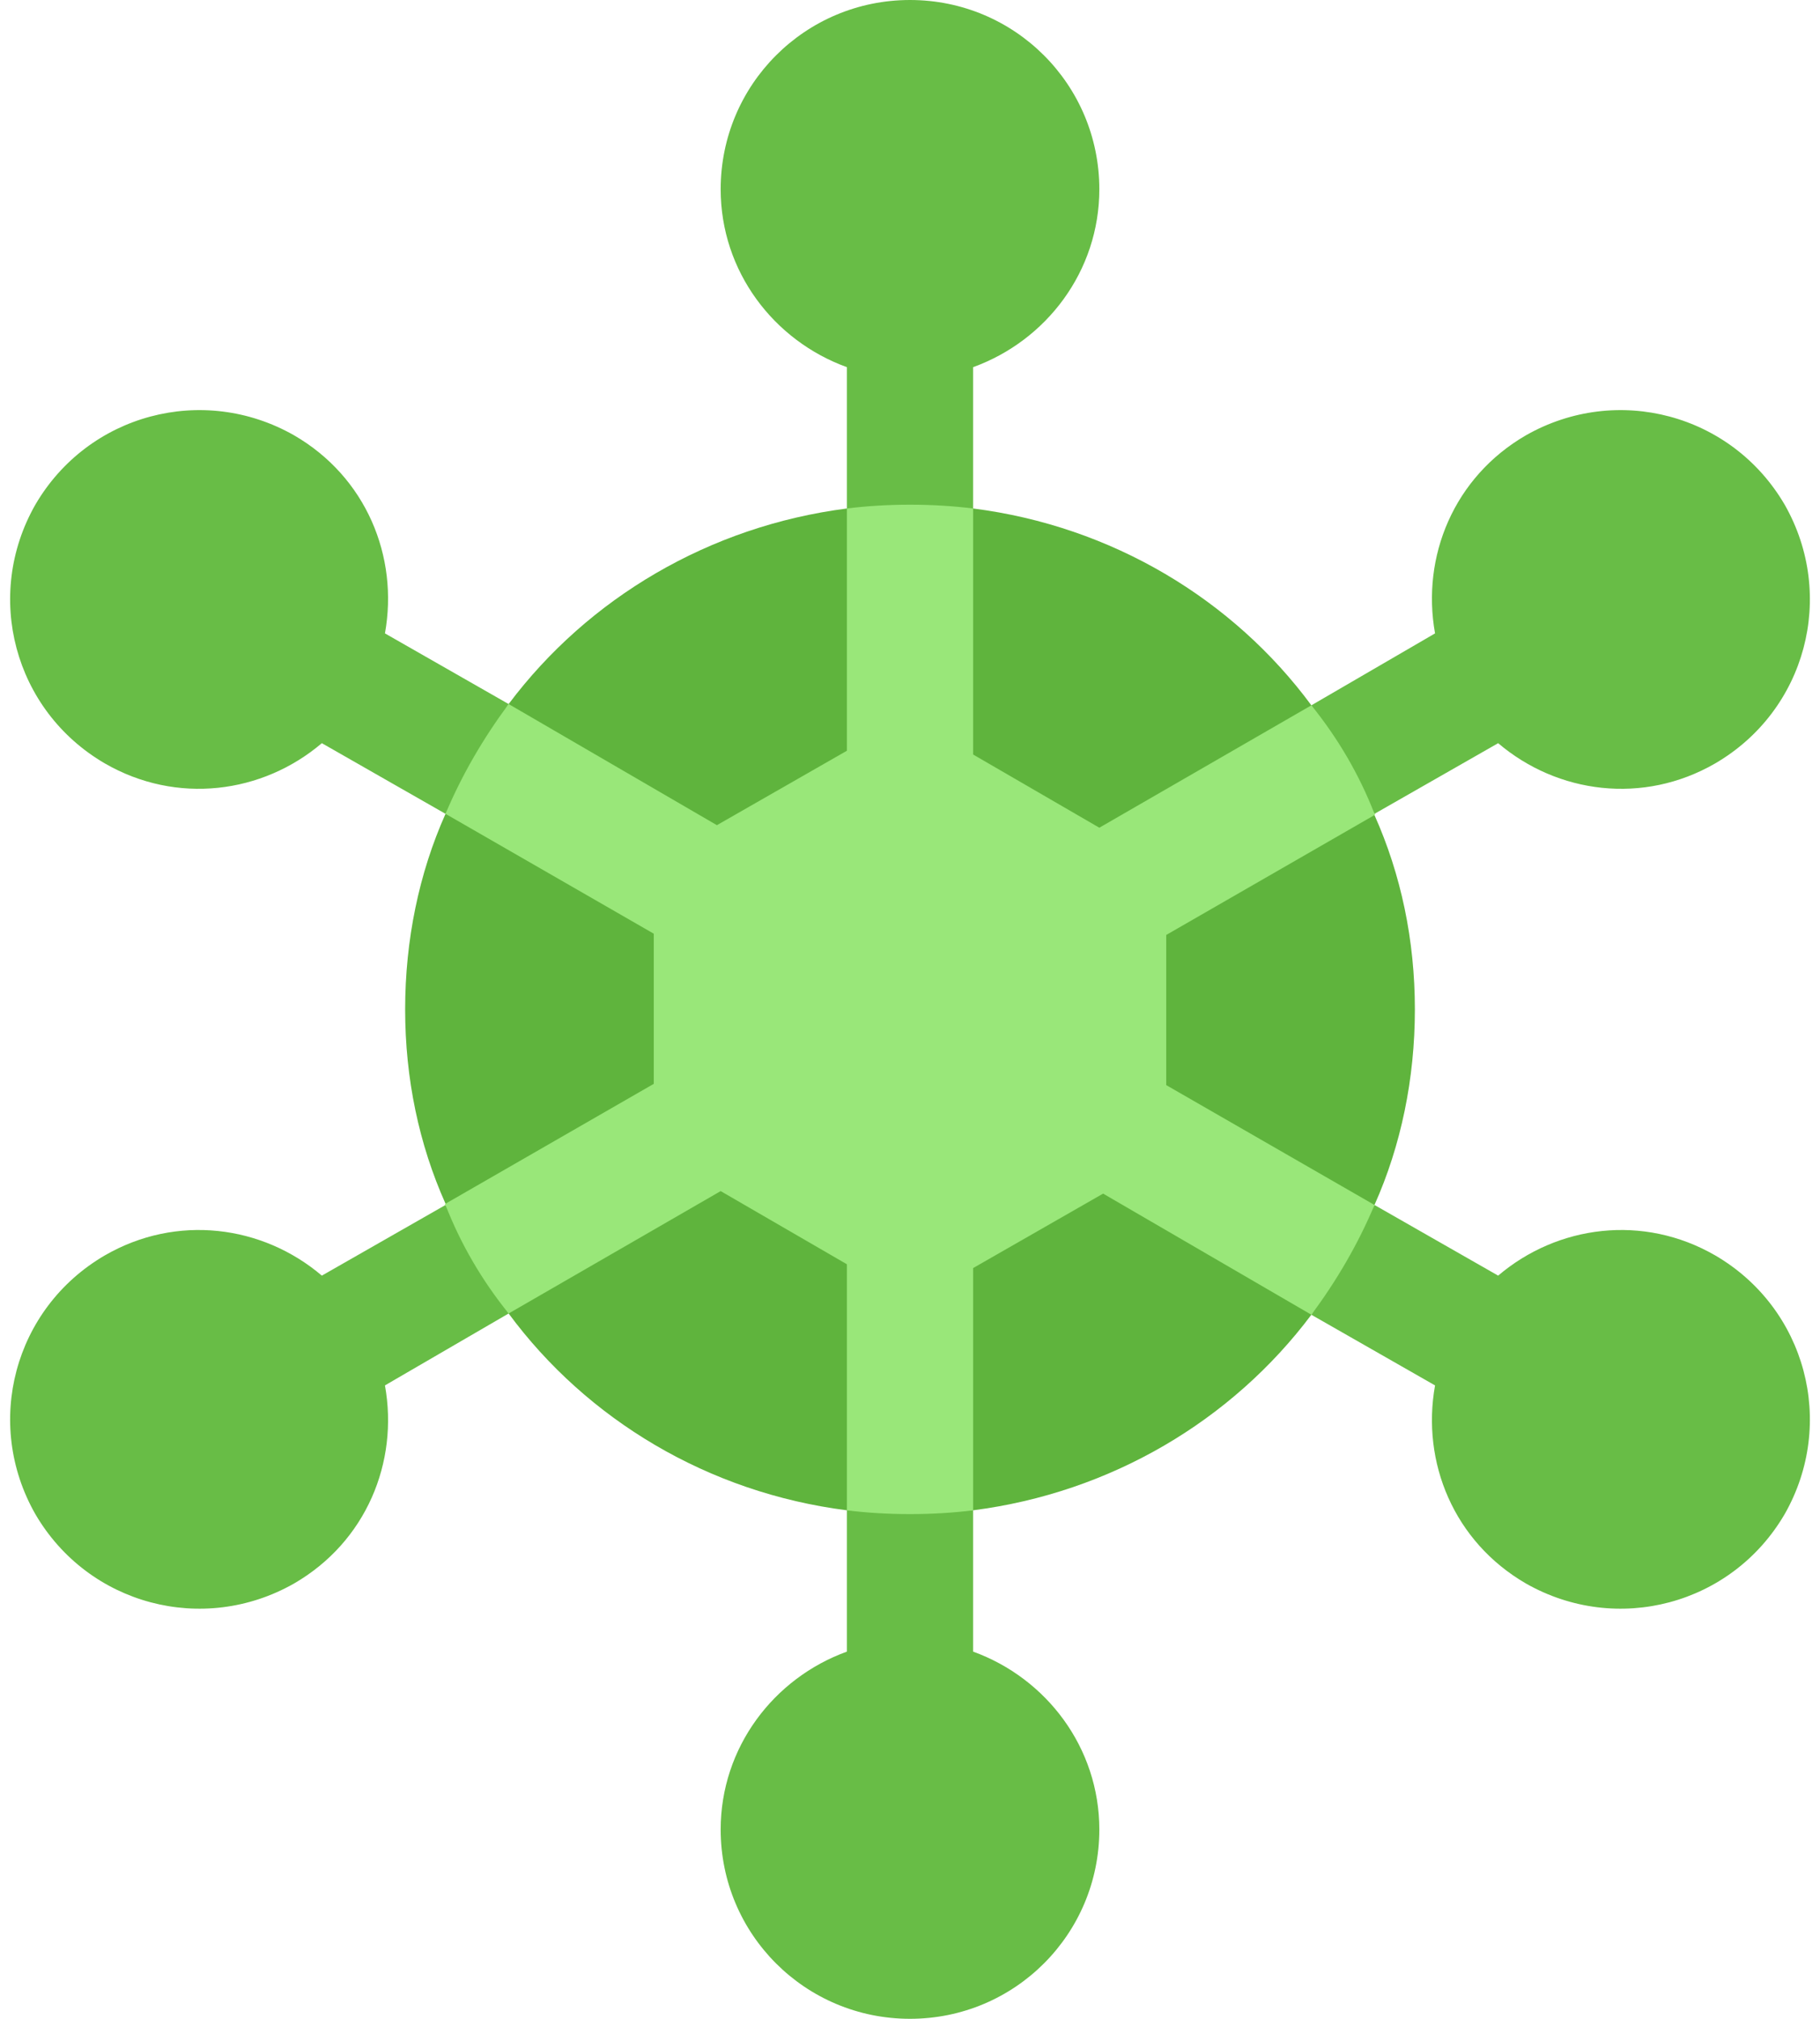 <svg width="92" height="102" viewBox="0 0 92 102" fill="none" xmlns="http://www.w3.org/2000/svg">
<g clip-path="url(#clip0_26_155)">
<path d="M71.521 51C71.521 47.494 70.819 44.179 69.479 41.182L66.289 35.636C62.333 30.281 56.208 26.584 49.19 25.691H42.81C35.855 26.584 29.731 30.218 25.711 35.572L22.521 41.119C21.181 44.115 20.48 47.494 20.48 51C20.48 54.506 21.181 57.821 22.521 60.817L25.711 66.364C29.667 71.719 35.792 75.416 42.81 76.308H49.19C56.145 75.416 62.269 71.782 66.289 66.427L69.479 60.881C70.819 57.885 71.521 54.506 71.521 51Z" fill="#5FB43D"/>
<path d="M19.459 32.002L25.711 35.572L22.521 41.119L16.269 37.549C13.27 40.099 8.931 40.672 5.295 38.569C0.701 35.892 -0.83 30.09 1.786 25.5C4.465 20.91 10.271 19.38 14.865 21.994C18.502 24.097 20.16 28.114 19.459 32.002Z" fill="#68BD46"/>
<path d="M25.711 66.364L19.459 69.997C20.161 73.886 18.502 77.902 14.865 80.006C10.271 82.62 4.465 81.09 1.786 76.5C-0.83 71.91 0.701 66.109 5.295 63.431C8.931 61.327 13.27 61.901 16.269 64.451L22.521 60.881L25.711 66.364Z" fill="#68BD46"/>
<path d="M55.57 92.438C55.57 97.728 51.296 102 46 102C40.704 102 36.43 97.728 36.43 92.438C36.43 88.293 39.109 84.787 42.81 83.448V76.308H49.19V83.448C52.891 84.787 55.57 88.293 55.57 92.438Z" fill="#68BD46"/>
<path d="M55.57 9.562C55.57 13.706 52.891 17.212 49.19 18.551V25.691H42.81V18.551C39.109 17.212 36.43 13.706 36.43 9.562C36.43 4.271 40.704 0 46 0C51.296 0 55.57 4.271 55.57 9.562Z" fill="#68BD46"/>
<path d="M90.215 76.5C87.535 81.09 81.729 82.62 77.135 80.006C73.499 77.902 71.84 73.886 72.541 69.998L66.289 66.428L69.479 60.881L75.731 64.451C78.73 61.901 83.069 61.328 86.706 63.431C91.299 66.109 92.831 71.91 90.215 76.5Z" fill="#68BD46"/>
<path d="M66.289 35.636L72.541 32.002C71.84 28.114 73.499 24.098 77.135 21.994C81.729 19.38 87.535 20.91 90.215 25.5C92.831 30.09 91.299 35.892 86.706 38.569C83.069 40.673 78.73 40.099 75.731 37.549L69.479 41.119L66.289 35.636Z" fill="#68BD46"/>
<path d="M58.952 47.239V54.825L69.479 60.881C68.65 62.857 67.565 64.706 66.289 66.427L55.762 60.307L49.191 64.069V76.309C48.17 76.436 47.085 76.5 46 76.5C44.916 76.5 43.831 76.436 42.81 76.309V63.877L36.43 60.18L25.712 66.364C24.372 64.706 23.287 62.857 22.521 60.881C22.458 60.881 22.458 60.881 22.521 60.817L33.048 54.761V47.175L22.521 41.119C23.351 39.142 24.436 37.294 25.712 35.572L36.239 41.692L42.81 37.931V25.691C43.831 25.564 44.916 25.5 46 25.5C47.085 25.5 48.17 25.564 49.191 25.691V38.122L55.571 41.82L66.289 35.636C67.629 37.294 68.714 39.143 69.479 41.119C69.543 41.119 69.543 41.119 69.479 41.182L58.952 47.239Z" fill="#99E779"/>
</g>
<defs>
<clipPath id="clip0_26_155">
<rect width="92" height="102" fill="white"/>
</clipPath>
</defs>
</svg>
